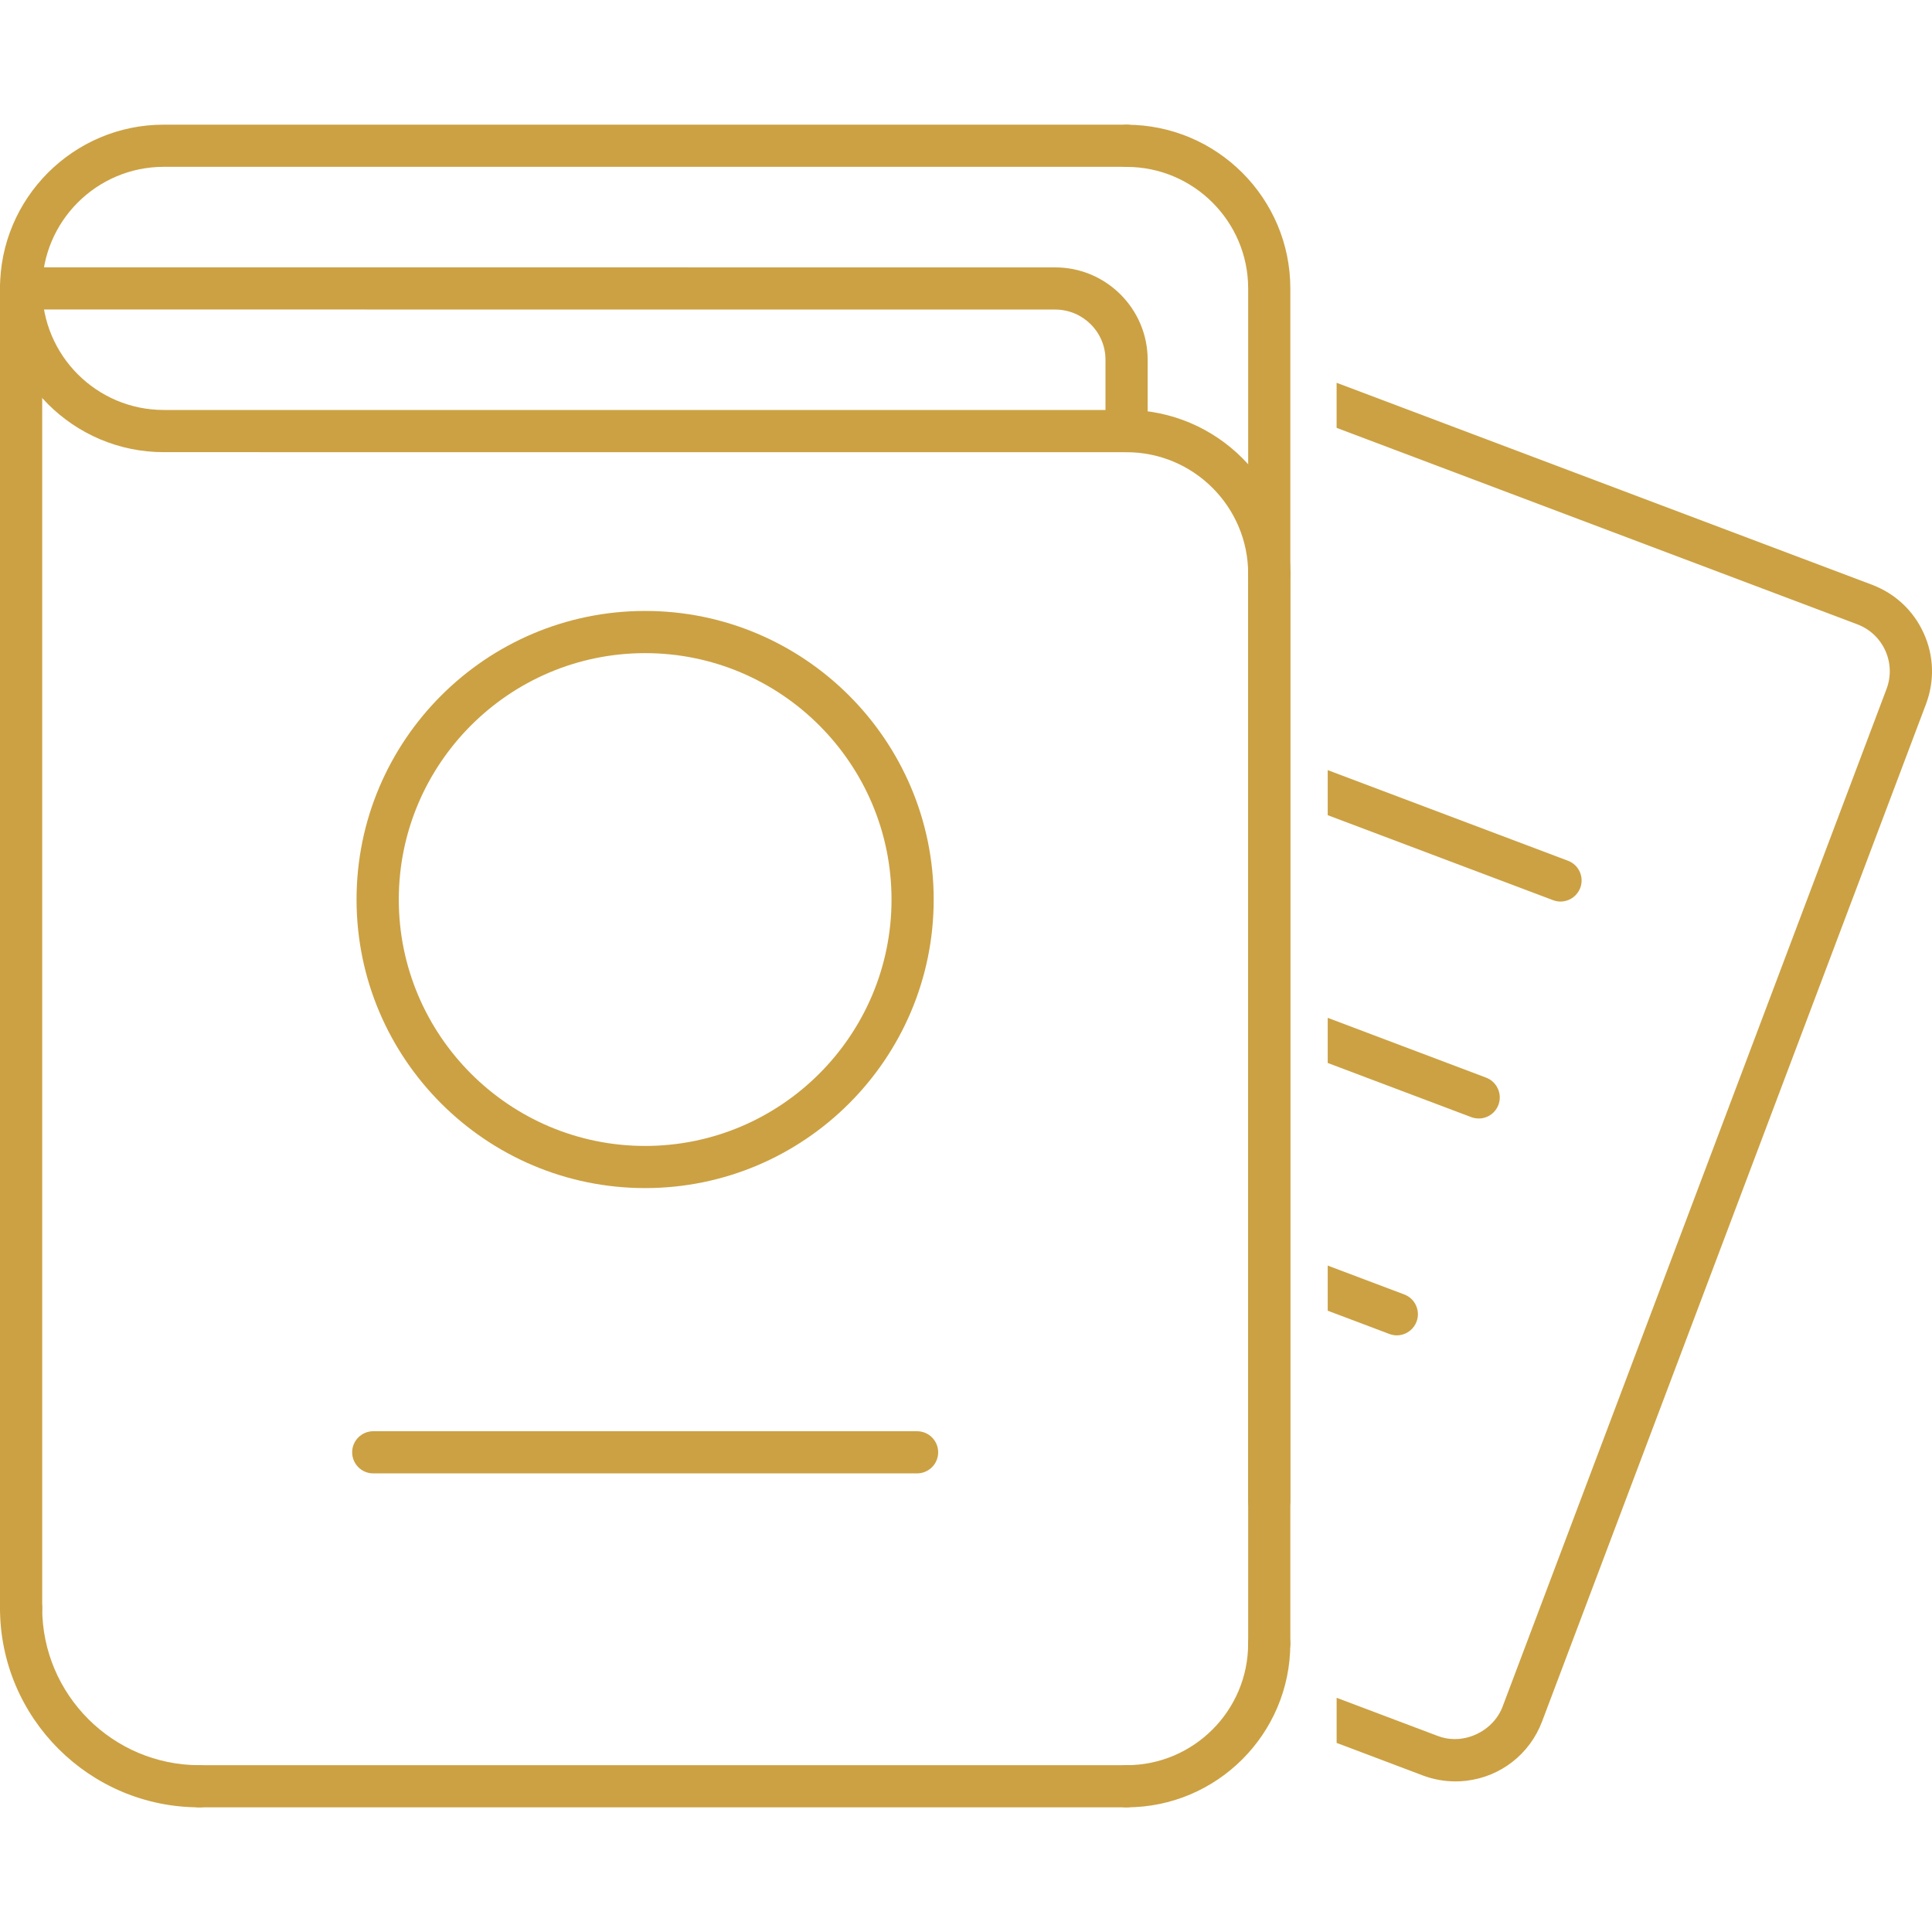 <?xml version="1.0" encoding="utf-8"?>
<!-- Generator: Adobe Illustrator 16.0.0, SVG Export Plug-In . SVG Version: 6.00 Build 0)  -->
<!DOCTYPE svg PUBLIC "-//W3C//DTD SVG 1.1//EN" "http://www.w3.org/Graphics/SVG/1.1/DTD/svg11.dtd">
<svg version="1.1" id="圖層_1" xmlns="http://www.w3.org/2000/svg" xmlns:xlink="http://www.w3.org/1999/xlink" x="0px" y="0px"
	 width="80px" height="80px" viewBox="35 35 80 80" enable-background="new 35 35 80 80" xml:space="preserve">
<title>map</title>
<g>
	<path fill="#CCA143" d="M43.258,109.838c-4.553,0-8.258-3.703-8.258-8.257c0-0.48,0.393-0.872,0.874-0.872
		c0.48,0,0.873,0.392,0.873,0.872c0,3.59,2.921,6.512,6.511,6.512c0.481,0,0.873,0.392,0.873,0.873
		C44.131,109.446,43.739,109.838,43.258,109.838z"/>
	<path fill="#CCA143" d="M87.554,57.279"/>
	<path fill="#CCA143" d="M35.874,102.455c-0.481,0-0.874-0.392-0.874-0.874V46.942c0-0.481,0.393-0.873,0.874-0.873
		c0.48,0,0.873,0.392,0.873,0.873v54.639C36.747,102.063,36.354,102.455,35.874,102.455z"/>
	<path fill="#CCA143" d="M35.874,47.815c-0.481,0-0.874-0.392-0.874-0.873c0-3.738,3.042-6.78,6.78-6.78h39.866
		c0.482,0,0.876,0.392,0.876,0.873s-0.394,0.873-0.876,0.873H41.78c-2.776,0-5.034,2.258-5.034,5.034
		C36.747,47.423,36.354,47.815,35.874,47.815z"/>
	<path fill="#CCA143" d="M87.554,103.931c-0.481,0-0.87-0.392-0.87-0.872V58.756c0-0.482,0.389-0.874,0.87-0.874
		c0.482,0,0.876,0.392,0.876,0.874v44.302C88.43,103.539,88.036,103.931,87.554,103.931z"/>
	<path fill="#CCA143" d="M43.258,109.838c-0.481,0-0.873-0.392-0.873-0.872c0-0.481,0.392-0.873,0.873-0.873h38.389
		c0.482,0,0.876,0.392,0.876,0.873c0,0.48-0.394,0.872-0.876,0.872H43.258z"/>
	<path fill="#CCA143" d="M87.554,59.632c-0.481,0-0.87-0.392-0.87-0.873c0-2.776-2.26-5.034-5.037-5.034L41.78,53.723
		c-3.738,0-6.78-3.042-6.78-6.78c0-0.481,0.393-0.873,0.874-0.873c0.48,0,0.873,0.392,0.873,0.873c0,2.775,2.258,5.033,5.034,5.033
		h39.866c3.741,0.004,6.783,3.047,6.783,6.784C88.43,59.24,88.036,59.632,87.554,59.632z"/>
	<path fill="#CCA143" d="M87.554,98.023c-0.481,0-0.87-0.392-0.87-0.872V46.945c0-2.776-2.26-5.034-5.037-5.034
		c-0.48,0-0.87-0.392-0.87-0.873s0.39-0.873,0.87-0.873c3.741,0,6.783,3.042,6.783,6.78v50.206
		C88.43,97.632,88.036,98.023,87.554,98.023z"/>
	<path fill="#CCA143" d="M81.646,53.723c-0.48,0-0.87-0.393-0.87-0.874v-2.952c0-1.146-0.936-2.079-2.082-2.079l-42.821-0.003
		c-0.481,0-0.874-0.392-0.874-0.873s0.393-0.873,0.874-0.873l42.821,0.003c2.11,0,3.828,1.716,3.828,3.825v2.952
		C82.522,53.33,82.129,53.723,81.646,53.723z"/>
	<path fill="#CCA143" d="M81.646,109.838c-0.48,0-0.87-0.392-0.87-0.872c0-0.481,0.39-0.873,0.87-0.873
		c2.777,0,5.037-2.259,5.037-5.034c0-0.481,0.389-0.872,0.87-0.872c0.482,0,0.876,0.391,0.876,0.872
		C88.43,106.797,85.388,109.838,81.646,109.838z"/>
	<path fill="#CCA143" d="M61.714,84.196c-6.588,0-11.95-5.359-11.95-11.949c0-6.589,5.361-11.949,11.95-11.949
		c6.588,0,11.948,5.36,11.948,11.949C73.662,78.837,68.302,84.196,61.714,84.196z M61.714,62.045
		c-5.625,0-10.201,4.577-10.201,10.203c0,5.625,4.577,10.203,10.201,10.203c5.625,0,10.202-4.577,10.202-10.203
		C71.916,66.622,67.339,62.045,61.714,62.045z"/>
	<path fill="#CCA143" d="M50.455,96.01c-0.481,0-0.873-0.391-0.873-0.874c0-0.48,0.392-0.872,0.873-0.872h22.518
		c0.483,0,0.875,0.392,0.875,0.872c0,0.483-0.393,0.874-0.875,0.874H50.455z"/>
	<path fill="#CCA143" d="M95.27,108.764c-0.46,0-0.914-0.082-1.349-0.244l-3.574-1.35v-1.868l4.189,1.581
		c0.225,0.086,0.461,0.129,0.703,0.129c0.866,0,1.682-0.553,1.979-1.341l15.899-42.141c0.196-0.52,0.178-1.085-0.051-1.591
		c-0.229-0.504-0.64-0.891-1.161-1.088l-21.559-8.134V50.85l22.174,8.365c0.958,0.363,1.716,1.074,2.136,2.004
		c0.424,0.931,0.456,1.972,0.098,2.928l-15.901,42.139c-0.51,1.345-1.71,2.282-3.132,2.451
		C95.571,108.756,95.421,108.764,95.27,108.764z"/>
	<path fill="#CCA143" d="M92.841,90.295c-0.104,0-0.208-0.021-0.31-0.058l-2.553-0.964v-1.868l3.17,1.196
		c0.219,0.083,0.392,0.246,0.487,0.458c0.096,0.214,0.104,0.45,0.021,0.669c-0.11,0.299-0.39,0.52-0.711,0.56L92.841,90.295z"/>
	<path fill="#CCA143" d="M96.233,81.313c-0.109,0-0.214-0.018-0.312-0.055l-5.943-2.243v-1.869l6.559,2.477
		c0.45,0.171,0.679,0.676,0.51,1.126c-0.114,0.306-0.388,0.52-0.713,0.561L96.233,81.313z"/>
	<path fill="#CCA143" d="M99.618,72.332c-0.105,0-0.21-0.02-0.308-0.057l-9.332-3.52v-1.866l9.947,3.752
		c0.22,0.083,0.394,0.246,0.489,0.458s0.102,0.449,0.021,0.668c-0.118,0.306-0.392,0.52-0.716,0.558L99.618,72.332z"/>
</g>
</svg>
